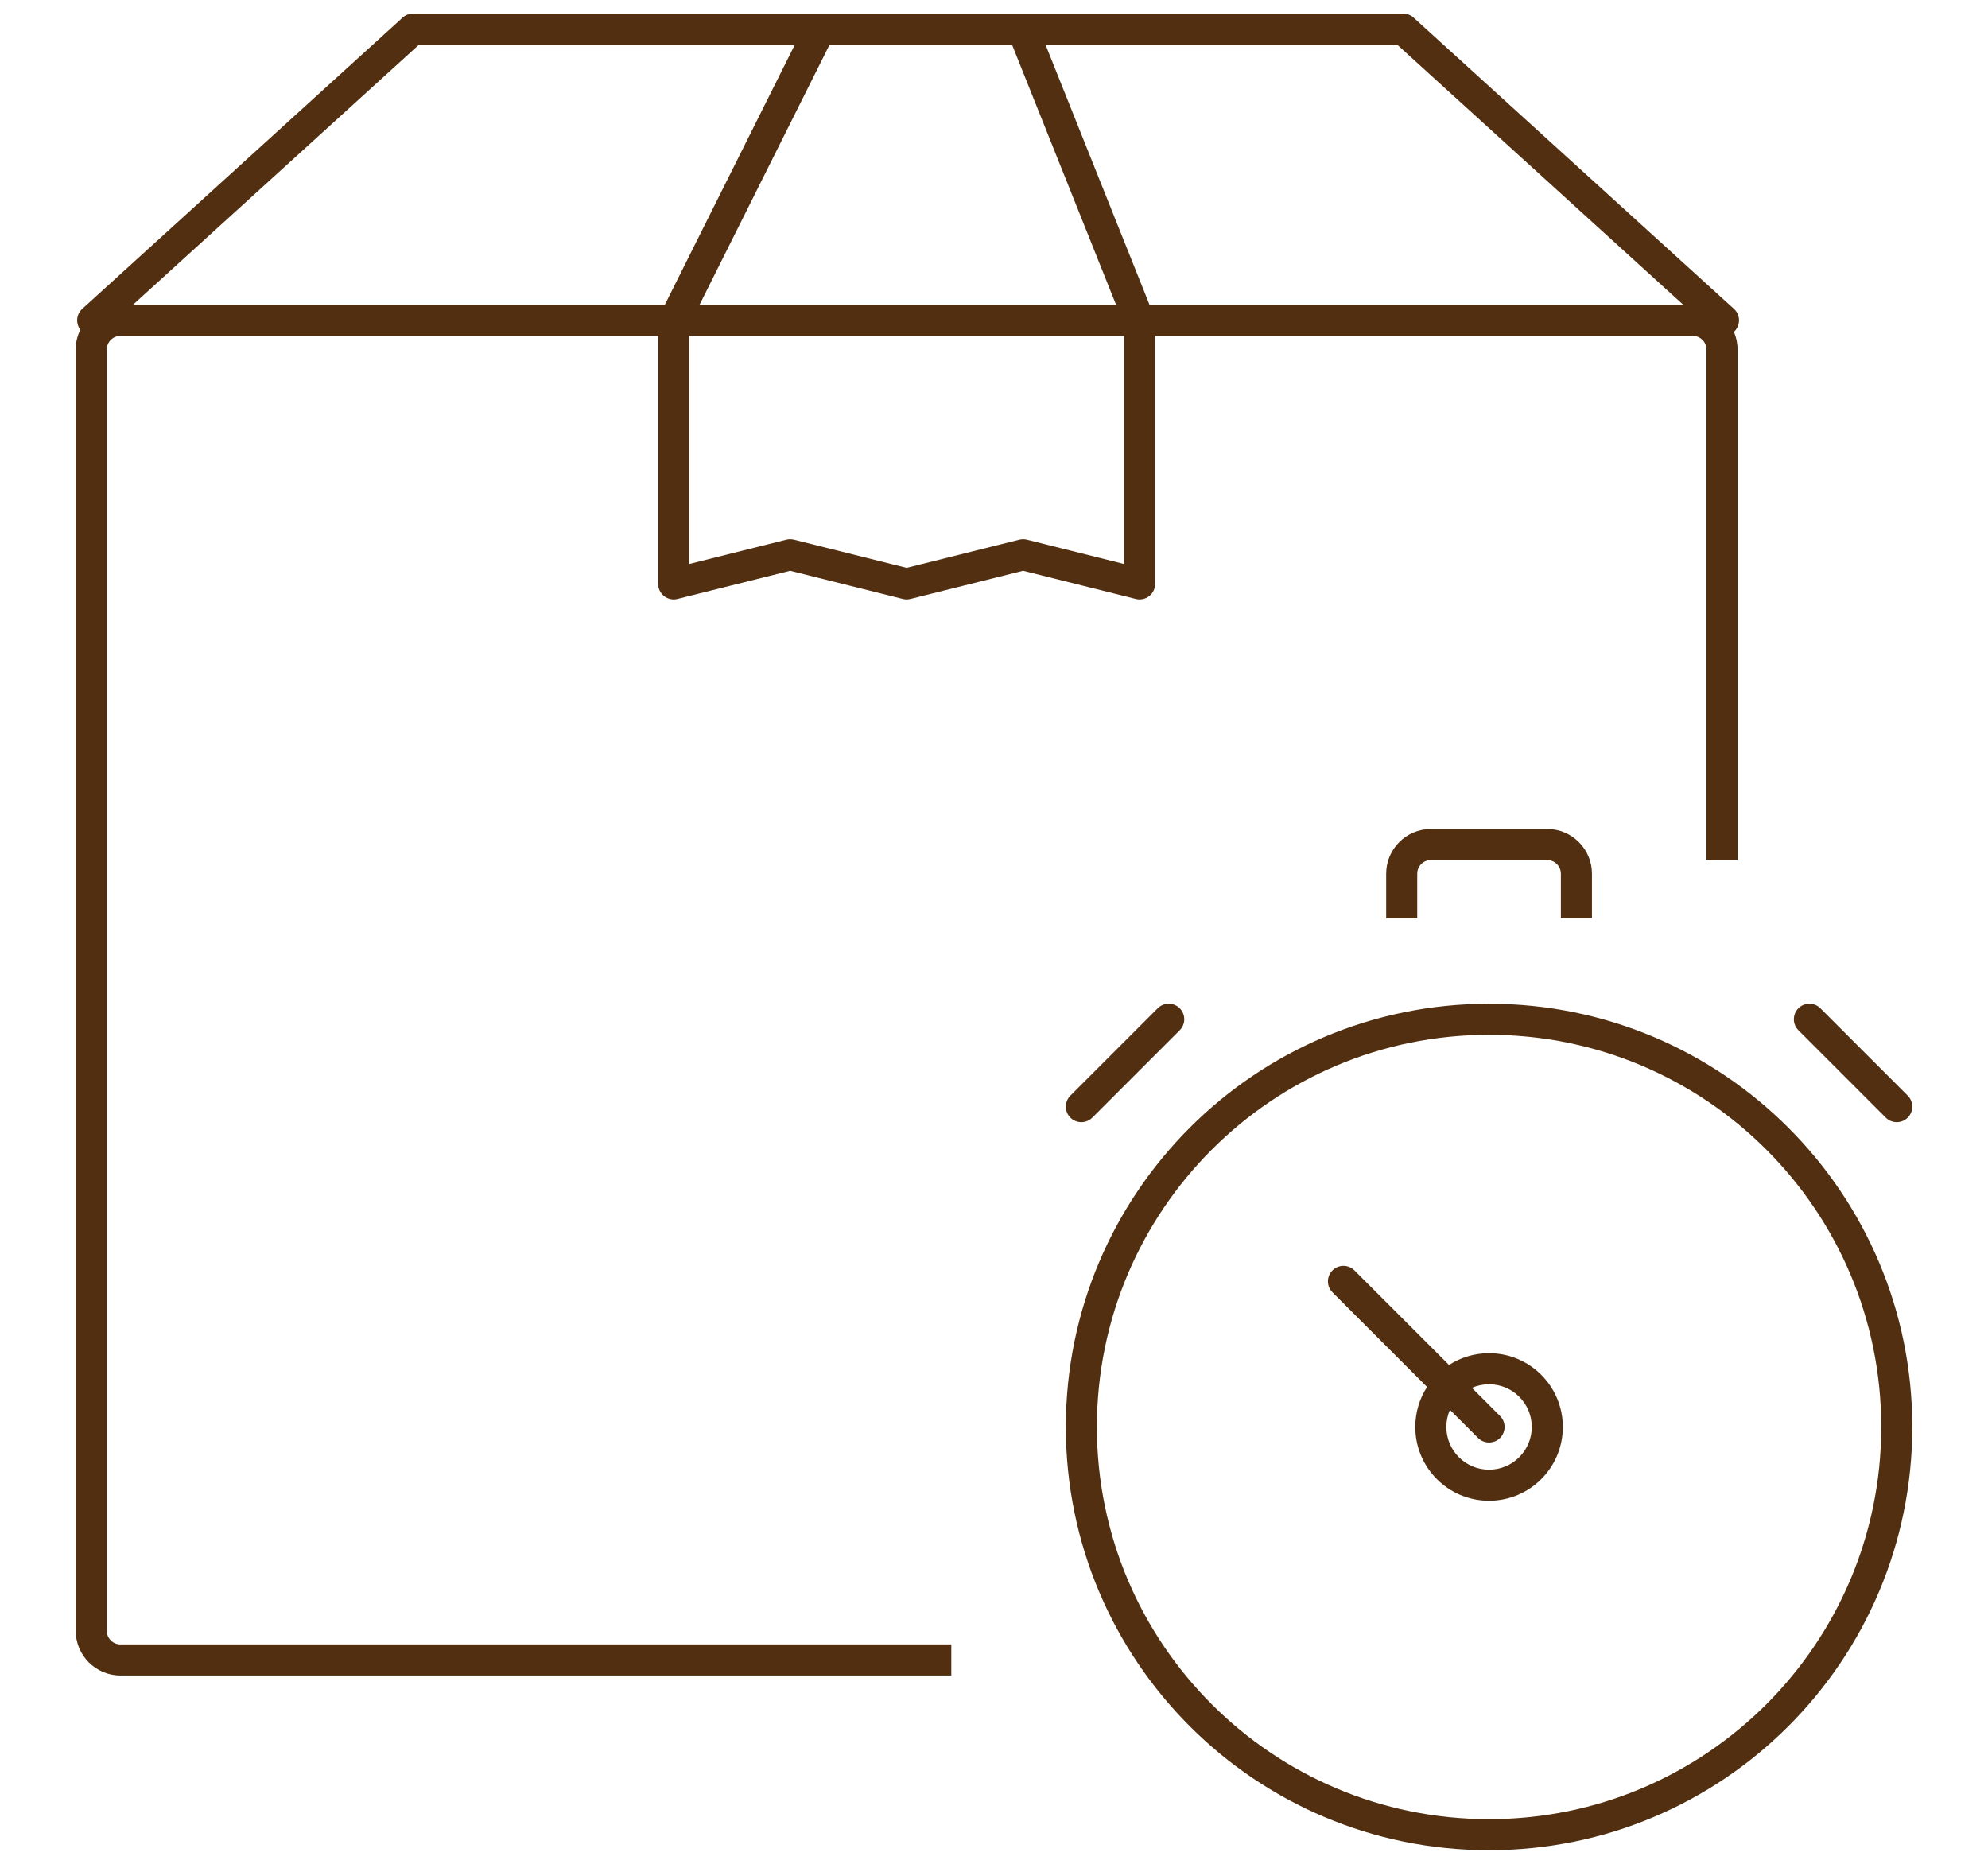 <svg xmlns="http://www.w3.org/2000/svg" width="96" height="90" viewBox="0 0 96 90" fill="none"><path fill-rule="evenodd" clip-rule="evenodd" d="M19.441 0.851C19.579 0.726 19.759 0.656 19.945 0.656H67.758C67.944 0.656 68.124 0.726 68.262 0.851L83.731 14.914C84.038 15.192 84.06 15.667 83.781 15.973C83.765 15.991 83.748 16.008 83.731 16.024C83.844 16.285 83.906 16.573 83.906 16.875V41.531H82.406V16.875C82.406 16.516 82.109 16.219 81.75 16.219H55.781V28.195C55.781 28.426 55.675 28.644 55.493 28.787C55.311 28.929 55.073 28.979 54.849 28.923L49.406 27.562L43.963 28.923C43.844 28.953 43.719 28.953 43.599 28.923L38.156 27.562L32.713 28.923C32.489 28.979 32.252 28.929 32.07 28.787C31.888 28.644 31.781 28.426 31.781 28.195V16.219H5.812C5.453 16.219 5.156 16.516 5.156 16.875V78.75C5.156 79.109 5.453 79.406 5.812 79.406H45.938V80.906H5.812C4.625 80.906 3.656 79.938 3.656 78.75V16.875C3.656 16.533 3.736 16.21 3.879 15.922C3.646 15.616 3.682 15.177 3.972 14.914L19.441 0.851ZM6.417 14.719H32.103L38.384 2.156H20.235L6.417 14.719ZM40.061 2.156L33.78 14.719H53.895L48.87 2.156H40.061ZM50.486 2.156L55.511 14.719H81.287L67.468 2.156H50.486ZM54.281 16.219H33.281V27.235L37.974 26.061C38.094 26.032 38.219 26.032 38.338 26.061L43.781 27.422L49.224 26.061C49.344 26.032 49.469 26.032 49.588 26.061L54.281 27.235V16.219ZM69.094 41.531C68.734 41.531 68.438 41.828 68.438 42.188V44.344H66.938V42.188C66.938 41 67.906 40.031 69.094 40.031H74.719C75.906 40.031 76.875 41 76.875 42.188V44.344H75.375V42.188C75.375 41.828 75.078 41.531 74.719 41.531H69.094ZM71.906 49.969C61.447 49.969 52.969 58.447 52.969 68.906C52.969 79.365 61.447 87.844 71.906 87.844C82.365 87.844 90.844 79.365 90.844 68.906C90.844 58.447 82.365 49.969 71.906 49.969ZM51.469 68.906C51.469 57.619 60.619 48.469 71.906 48.469C83.194 48.469 92.344 57.619 92.344 68.906C92.344 80.194 83.194 89.344 71.906 89.344C60.619 89.344 51.469 80.194 51.469 68.906ZM56.968 48.688C57.261 48.981 57.261 49.456 56.968 49.749L52.749 53.968C52.456 54.261 51.981 54.261 51.688 53.968C51.395 53.675 51.395 53.2 51.688 52.907L55.907 48.688C56.2 48.395 56.675 48.395 56.968 48.688ZM86.845 48.688C87.138 48.395 87.612 48.395 87.905 48.688L92.124 52.907C92.417 53.2 92.417 53.675 92.124 53.968C91.831 54.261 91.356 54.261 91.063 53.968L86.845 49.749C86.552 49.456 86.552 48.981 86.845 48.688ZM64.345 61.345C64.638 61.052 65.112 61.052 65.405 61.345L69.974 65.913C70.53 65.553 71.194 65.344 71.906 65.344C73.874 65.344 75.469 66.939 75.469 68.906C75.469 70.874 73.874 72.469 71.906 72.469C69.939 72.469 68.344 70.874 68.344 68.906C68.344 68.194 68.553 67.53 68.913 66.974L64.345 62.405C64.052 62.112 64.052 61.638 64.345 61.345ZM70.017 68.078C69.906 68.331 69.844 68.612 69.844 68.906C69.844 70.045 70.767 70.969 71.906 70.969C73.045 70.969 73.969 70.045 73.969 68.906C73.969 67.767 73.045 66.844 71.906 66.844C71.612 66.844 71.331 66.906 71.078 67.017L72.437 68.376C72.73 68.669 72.73 69.144 72.437 69.437C72.144 69.73 71.669 69.73 71.376 69.437L70.017 68.078Z" fill="#512F10"></path></svg>